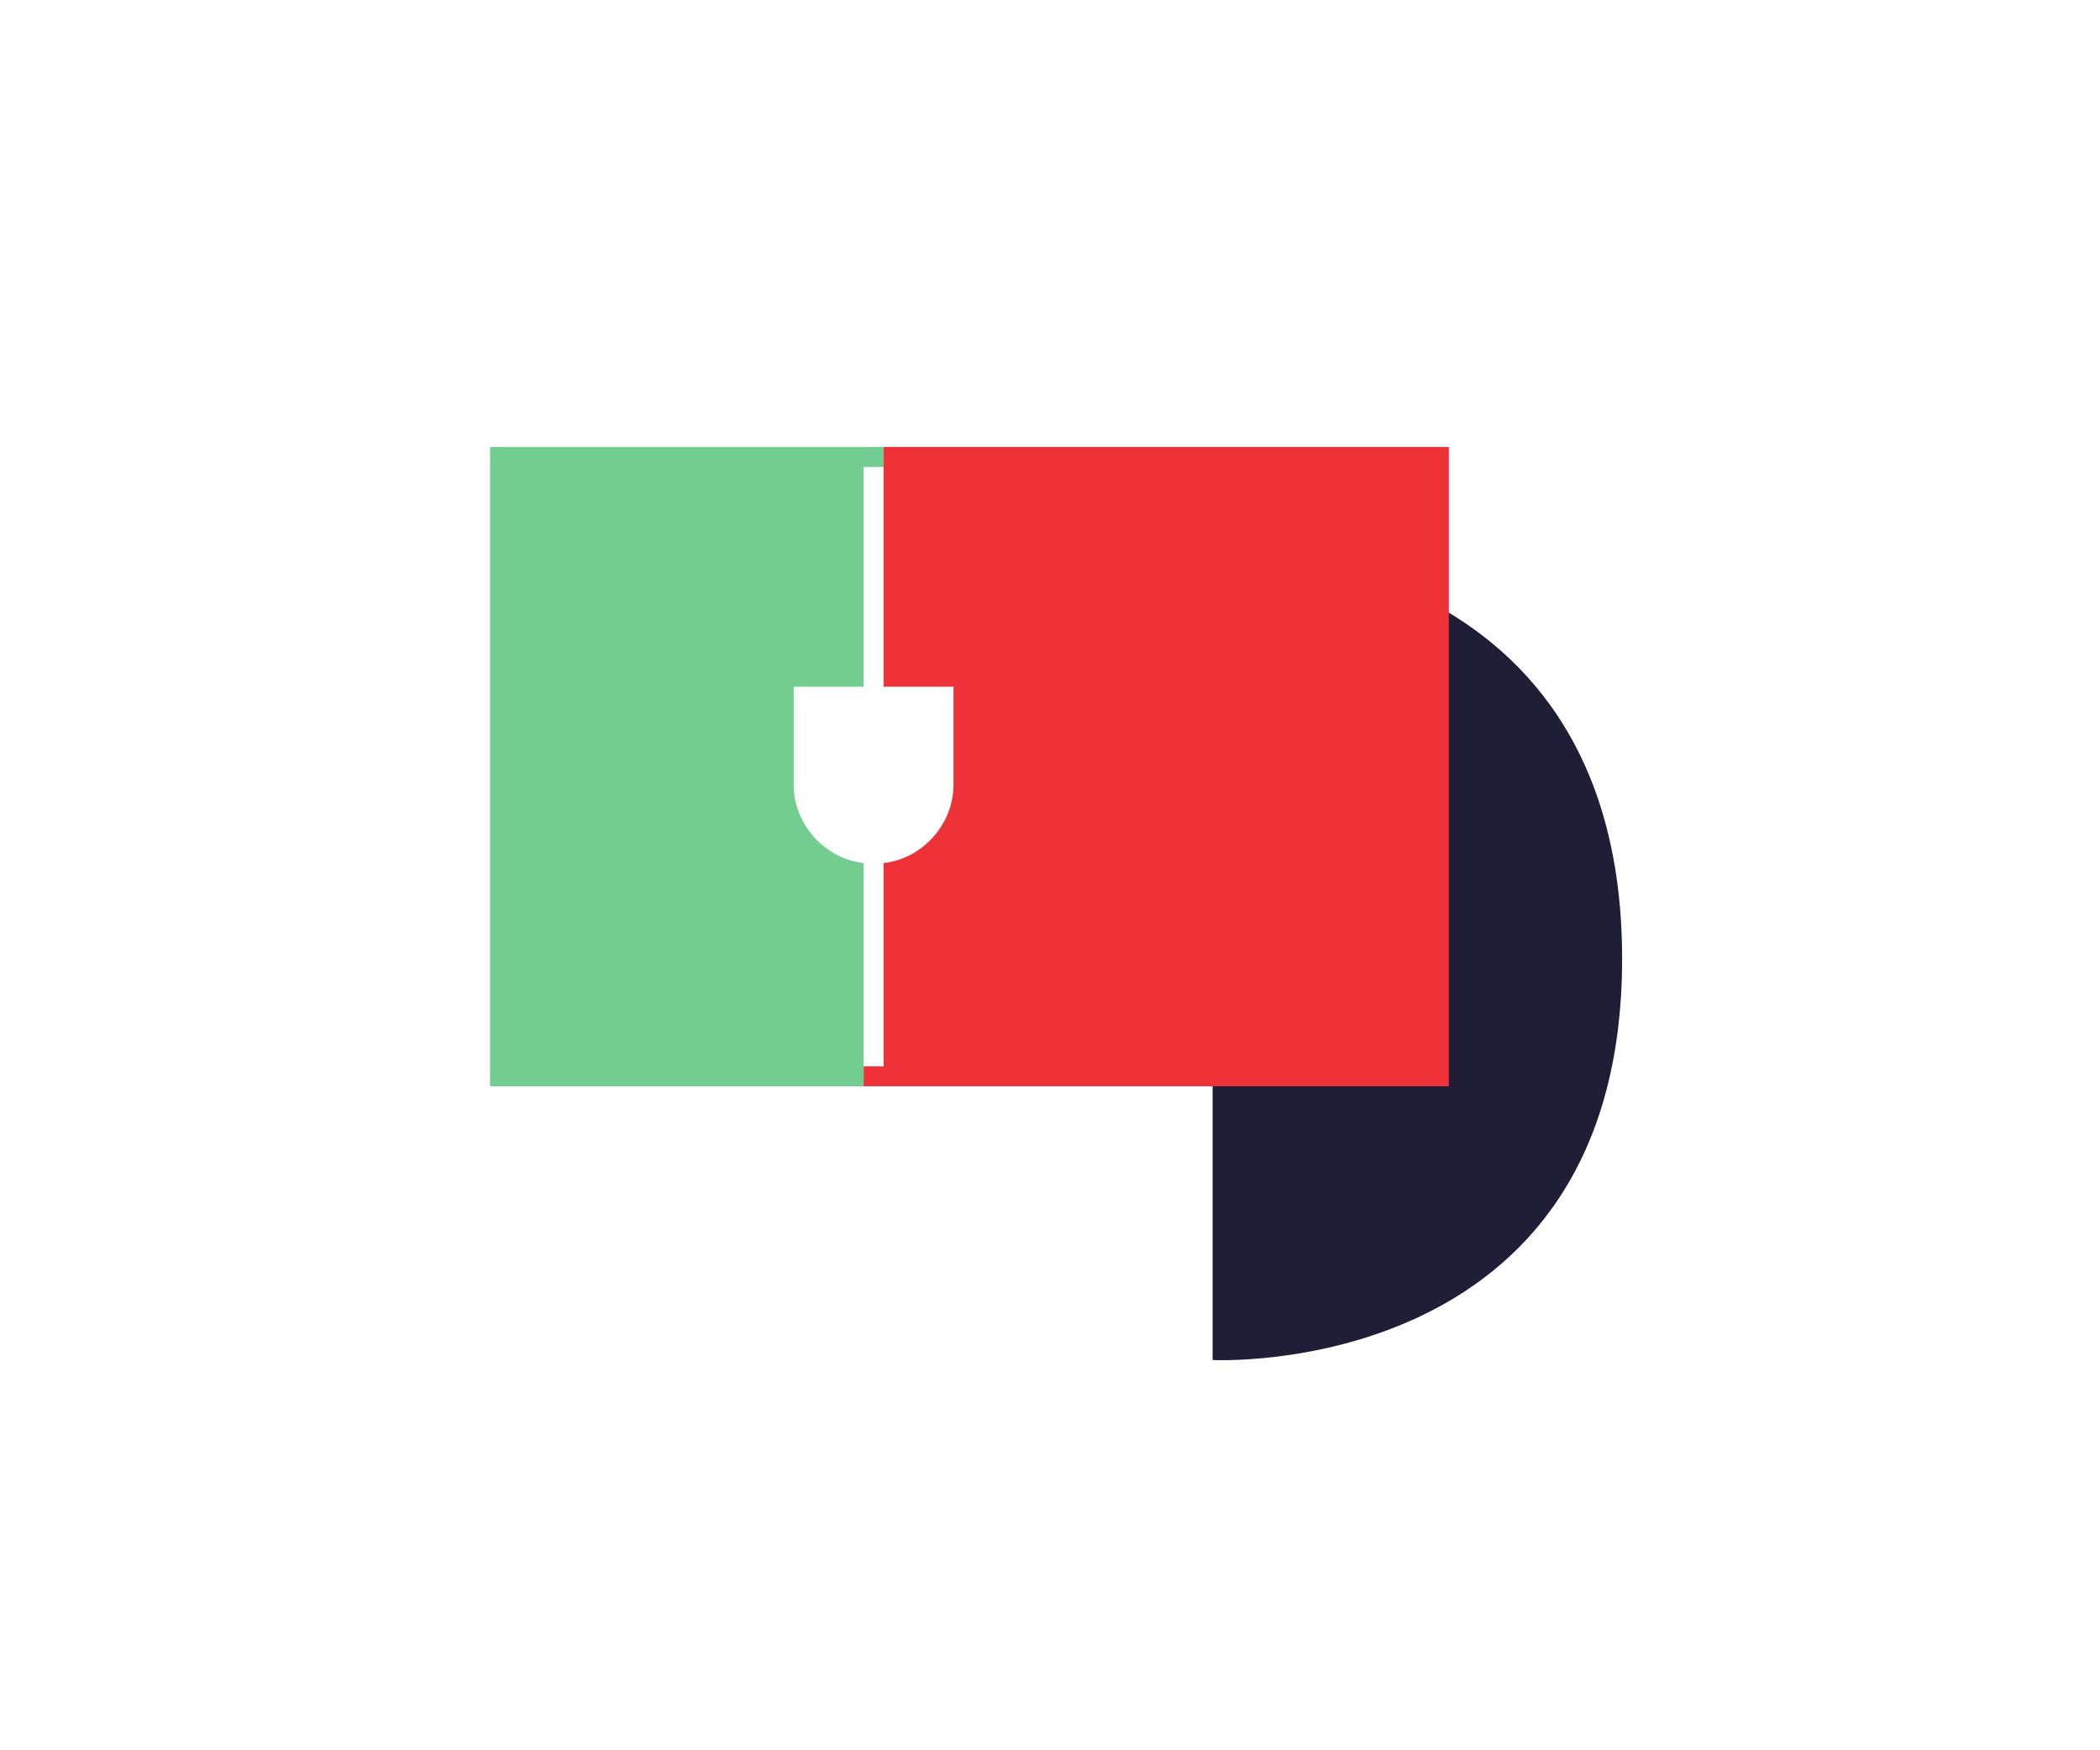 <?xml version="1.0" encoding="UTF-8" standalone="no"?>
<!-- Created with Inkscape (http://www.inkscape.org/) -->

<svg
   xmlns:dc="http://purl.org/dc/elements/1.1/"
   xmlns:cc="http://creativecommons.org/ns#"
   xmlns:rdf="http://www.w3.org/1999/02/22-rdf-syntax-ns#"
   xmlns:svg="http://www.w3.org/2000/svg"
   xmlns="http://www.w3.org/2000/svg"
   xmlns:sodipodi="http://sodipodi.sourceforge.net/DTD/sodipodi-0.dtd"
   xmlns:inkscape="http://www.inkscape.org/namespaces/inkscape"
   width="317.5mm"
   height="264.583mm"
   viewBox="0 0 317.5 264.583"
   version="1.1"
   id="svg51405"
   inkscape:version="0.92.2 (5c3e80d, 2017-08-06)"
   sodipodi:docname="lusitania.svg">
  <defs
     id="defs51399" />
  <sodipodi:namedview
     id="base"
     pagecolor="#ffffff"
     bordercolor="#666666"
     borderopacity="1.0"
     inkscape:pageopacity="0.0"
     inkscape:pageshadow="2"
     inkscape:zoom="0.35"
     inkscape:cx="1254.2858"
     inkscape:cy="1314.2857"
     inkscape:document-units="mm"
     inkscape:current-layer="layer1"
     showgrid="false"
     inkscape:window-width="1920"
     inkscape:window-height="1044"
     inkscape:window-x="0"
     inkscape:window-y="0"
     inkscape:window-maximized="1" />
  <g
     inkscape:label="Calque 1"
     inkscape:groupmode="layer"
     id="layer1"
     transform="translate(384.78,-231.988)">
    <rect
       style="opacity:1;fill:#211d3c;fill-opacity:0;stroke:none;stroke-width:1.058;stroke-linecap:square;stroke-miterlimit:4;stroke-dasharray:none;stroke-opacity:1"
       id="rect18214"
       width="317.5"
       height="264.583"
       x="-384.78"
       y="231.988" />
    <g
       id="g14013"
       transform="matrix(0.353,0,0,-0.353,-1075.352,1272)">
      <g
         transform="translate(2475.66,2363.801)"
         id="g1801">
        <path
           inkscape:connector-curvature="0"
           id="path1803"
           style="fill:#201e37;fill-opacity:1;fill-rule:nonzero;stroke:none"
           d="m 0,0 v 347.262 c 0,0 175.39,5.386 175.39,-175.391 C 175.39,-8.902 0,0 0,0" />
      </g>
      <g
         transform="translate(2326.191,2746.242)"
         id="g5201">
        <path
           inkscape:connector-curvature="0"
           id="path5203"
           style="fill:#74cd90;fill-opacity:1;fill-rule:nonzero;stroke:none"
           d="m 0,0 v -94.122 h -29.95 v -41.554 c -0.276,-16.973 13.089,-32.086 29.95,-33.946 v -87.05 -8.544 H -159.982 V 8.543 H 8.537 V 0 Z" />
      </g>
      <g
         transform="translate(2334.728,2489.57)"
         id="g5205">
        <path
           inkscape:connector-curvature="0"
           id="path5207"
           style="fill:#ef3138;fill-opacity:1;fill-rule:nonzero;stroke:none"
           d="m 0,0 v 87.05 c 16.866,1.86 30.226,16.972 29.95,33.946 V 162.55 H 0 v 94.122 8.543 H 242.111 V -8.544 H -8.537 V 0 Z" />
      </g>
    </g>
  </g>
</svg>
